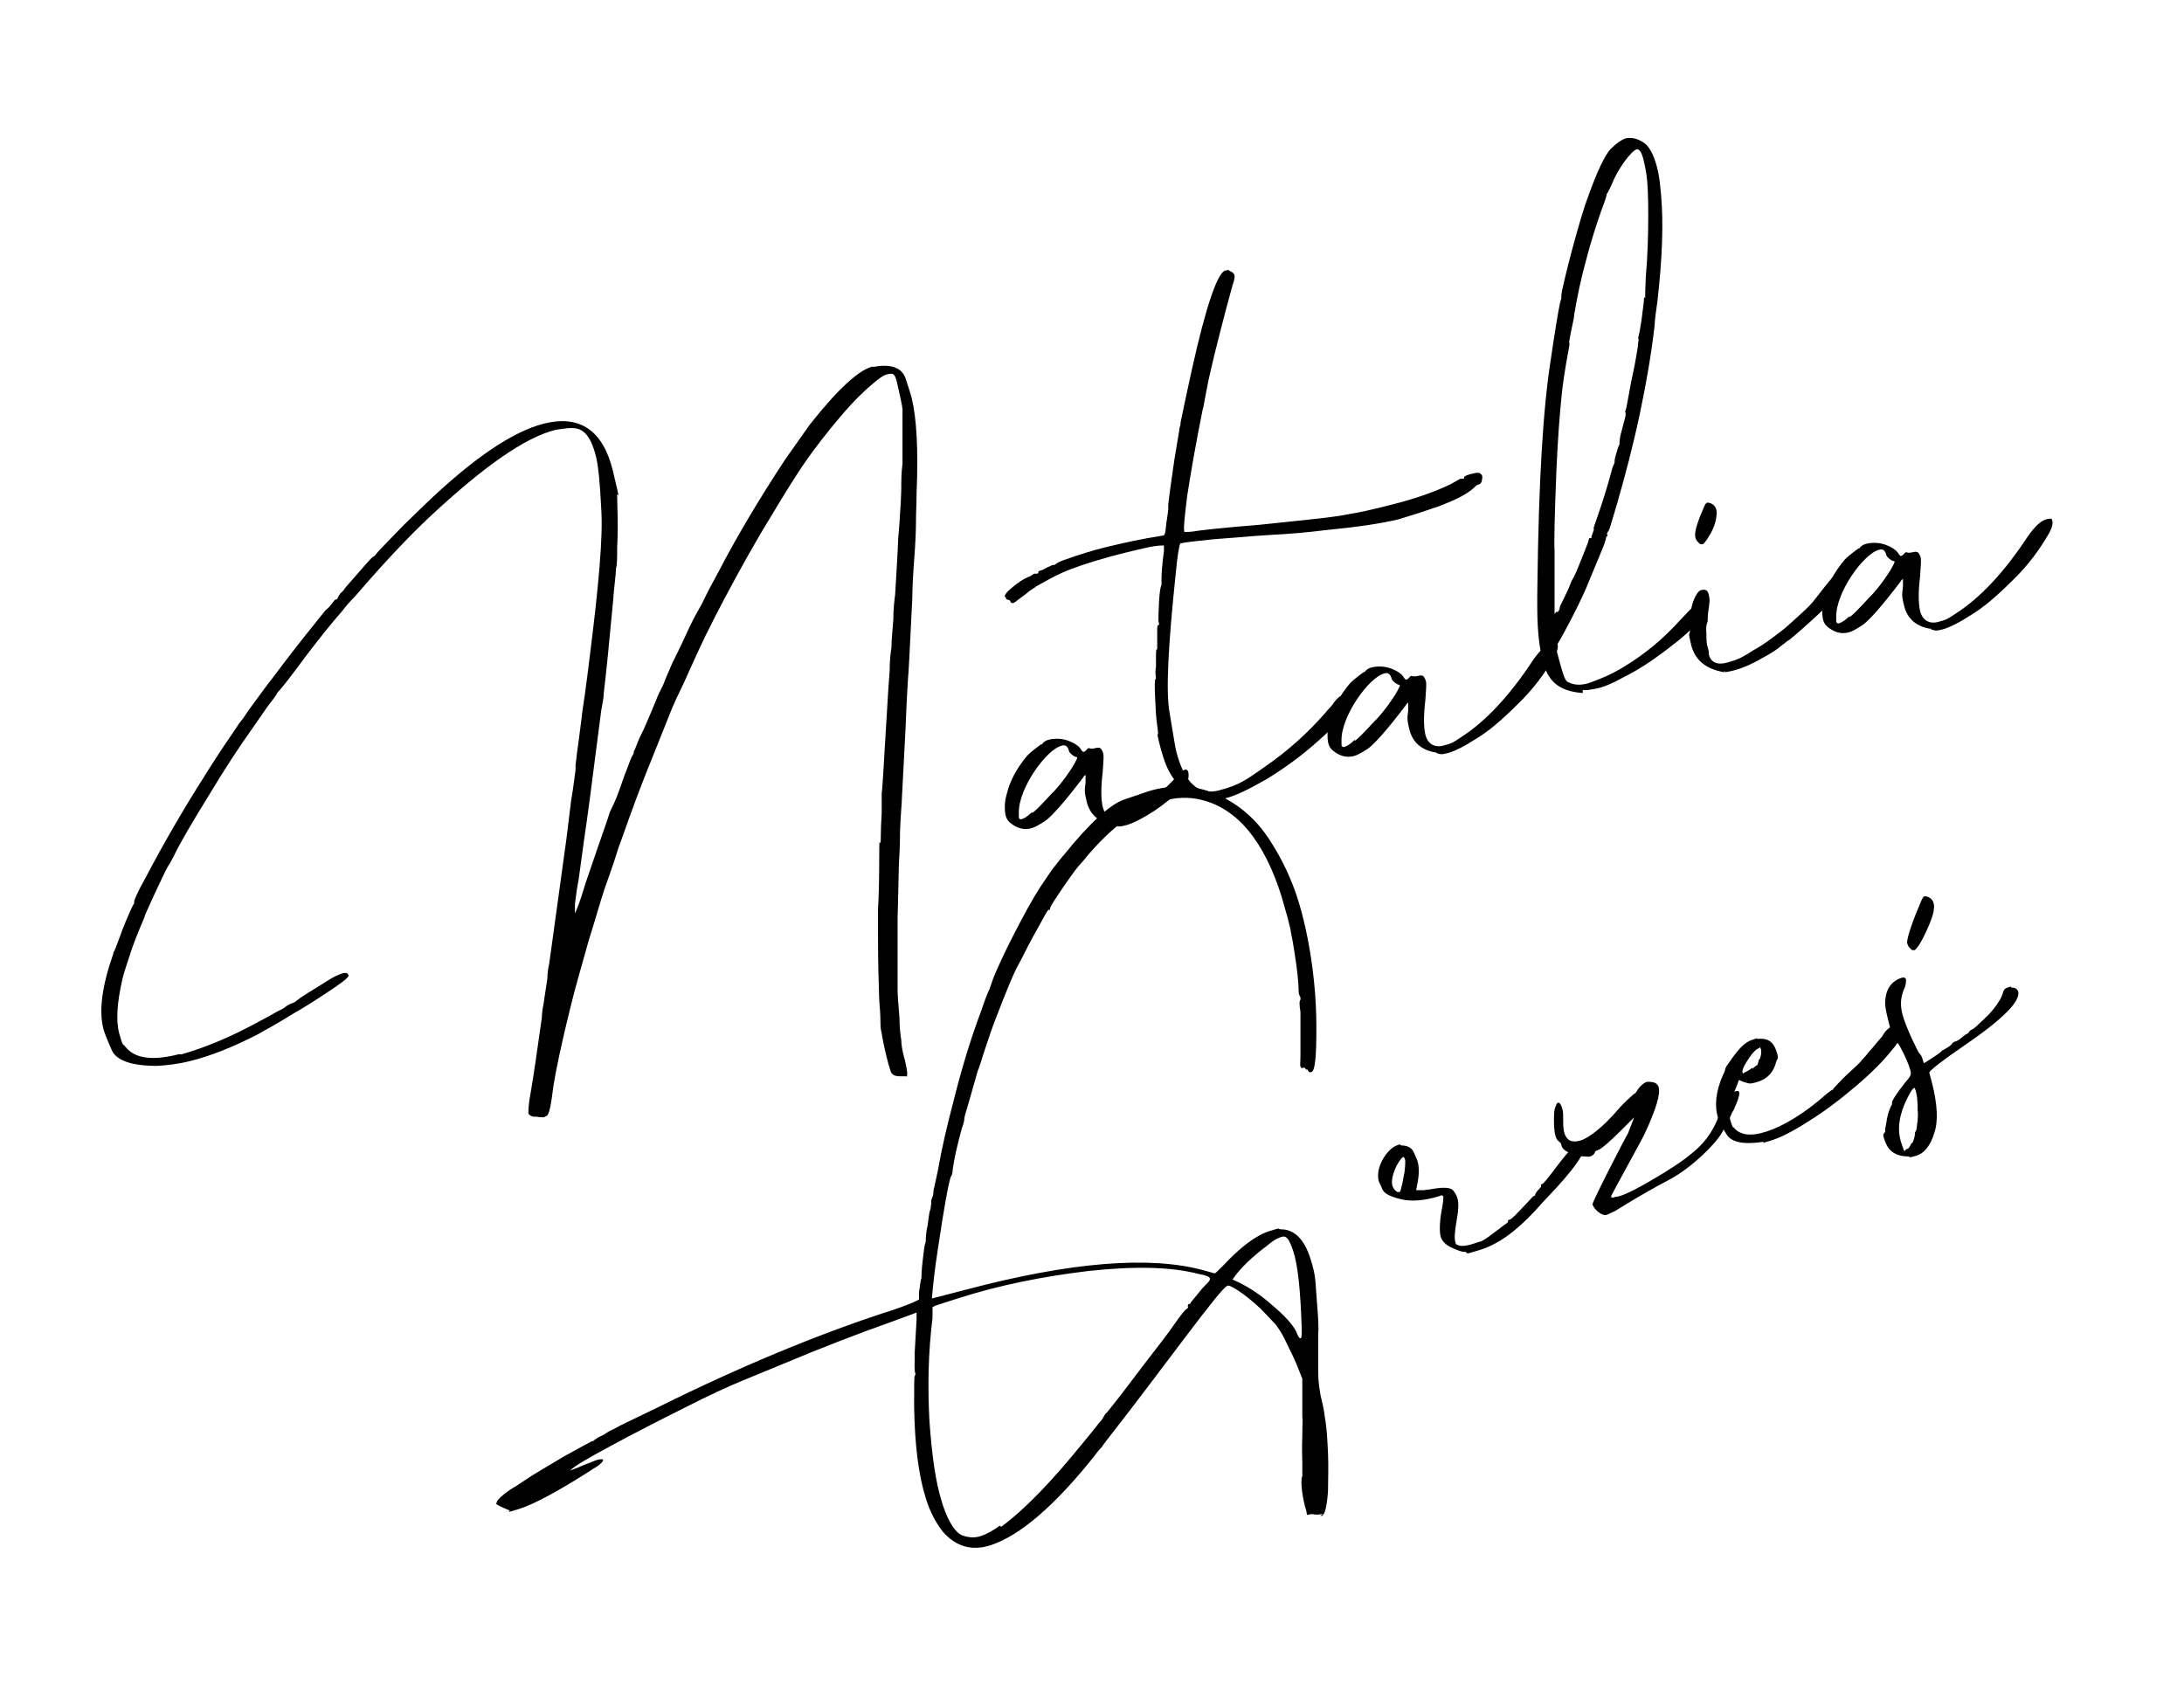 <?xml version="1.0" encoding="UTF-8"?>
<svg id="Warstwa_1" xmlns="http://www.w3.org/2000/svg" version="1.1" viewBox="0 0 356.7 275.3">
  <!-- Generator: Adobe Illustrator 29.8.2, SVG Export Plug-In . SVG Version: 2.1.1 Build 3)  -->
  <g>
    <path d="M148.1,175.8h-1.1c-1,0-1.4-.3-1.6-1-.1-.4-.2-.7-.3-1-.4-1.5-.8-3.2-1.1-5-.2-.8-.2-1.4-.2-1.7,0-1.3-.1-2.5-.2-3.8-.1-2.7-.2-6.1-.2-10.1v-4.7c.1-1.6.2-4.4.2-8.4s.1-2.1.2-2.4,0-1.9.2-4.8v-3.4c.1,0,.5-7.3.5-7.3.3-4.9.5-8.1.6-9.9l.2-2.7c0-1.9.2-3.2.3-3.9,0-1.4.2-2.9.3-4.5,0-1.9.2-3.3.3-4.1.2-3.4.4-6.5.5-9.2l.2-2.4c.2-2.9.3-4.8.3-5.5,0-1.3,0-2.7.2-4.3v-8.9c-.1-.8-.4-2.1-.8-3.9s-.6-2-1.5-1.8-1.2.5-2.1,1.2c-1.6,1.3-3.5,3.1-5.7,5.7s-4.5,5.5-6.7,8.8c-1.9,2.9-4,6.4-6.4,10.4-2.8,4.8-5.3,9.4-7.5,13.7l-.7,1.4c-.7,1.3-2.1,4.3-4.2,9l-.9,1.9c-.6,1.2-.9,2-1.1,2.4l-3.2,8c-1.1,2.7-2.4,6-3.8,9.9-1,2.8-1.6,4.5-1.8,5-.3,1-1,3.2-2.2,6.5-.8,2.4-1.6,5.3-2.7,8.8-1.2,4.3-2.2,7.7-2.8,10.2-1.6,6.4-2.5,10.8-2.9,13.3-.4,3.2-.7,4.9-1.2,5l-.4.2c-.3,0-.7,0-1.2-.1h-.5c-.7-.2-.8-.5-.8-.6,0-.3,0-1.5.4-3.5.4-2.3,1-6.4,1.8-12.1,0-1,.2-1.7.3-2.4.2-1.3.4-2.6.6-4,0-1.1.2-1.9.3-2.4l2.8-20.3.8-6.5c.2-1,.4-2.6.7-4.8h0v-.8l.3-2.5.2-1.4.5-3.9c0-.5.4-2.6.9-6.6l.4-3.2c1.5-11.8,2.2-19.9,1.9-24.2-.2-4.3-.5-7.3-.9-8.8-.7-2.7-1.7-4.1-3.1-4.4-1-.2-2.1,0-3.4.2-5,1.2-11.8,6-20.6,14.2-3.3,3.1-7.4,7.4-12.2,13-.9.9-1.6,1.7-2.1,2.4-1.5,1.7-4,4.7-7.3,9.2-1.2,1.6-2.2,2.9-2.9,3.7,0,0-.3.3-.5.6,0,.2-.6.9-1.5,2.1l-2.5,3.6c-2.2,3.1-4.5,6.6-6.9,10.6-2.9,4.7-4.9,8.1-5.9,10.2-.4.7-.6,1.2-.9,1.6s-2.4,4.9-3.2,6.7c-.4.9-.7,1.5-.7,1.7-.5,1.2-1.2,2.8-2,5-.7,2.2-1.3,3.8-1.6,5.1-.9,3.9-1.1,6.9-.5,9s.5,1.5,1,2.1c1.5,1.9,4.4,2.3,8.7,1.2h.5c3.8-1.1,8-2.8,12.7-5.4,1-.5,1.9-1,2.9-1.6.7-.3,1.2-.6,1.4-.8,0,0,.4-.3.9-.5.4-.1.7-.3.9-.5.6-.5,2.4-1.6,5.3-3.4.8-.5,1.5-.8,2.1-1s.9,0,1,.2,0,.3-.2.5c-.2.3-1.3,1.1-3.1,2.3s-3.8,2.5-6.1,3.8c-2.2,1.4-4.1,2.4-5.5,3.2-4.1,2.1-7.7,3.5-10.9,4.3-2,.5-3.8.7-5.4.8-4.3,0-6.8-.9-7.5-2.7-.8-1.8-1.2-2.9-1.3-3.3-.8-3-.2-7.2,1.6-12.3,0-.1,0-.3.2-.5l.5-1.3c.5-1.4,1.1-3,1.9-4.8.3-.7.5-1.1.6-1.3.2-.3.3-.5.2-.6,0-.2.5-1.5,1.8-3.8,3.1-5.9,6.2-11.2,9.3-16.1,1.8-2.9,3.5-5.5,5.1-7.8.7-1.1,1.2-1.8,1.4-2l.3-.4c.7-1.1,1.9-2.7,3.6-5l1.6-2.1c1.5-2,3.7-4.9,6.7-8.6.6-.8,1-1.2,1.2-1.5.3-.4.6-.6.7-.7s.3-.3.6-.7c.3-.4.5-.7.7-.7.3,0,0,0,.7-1,.4-.3.6-.6.8-.9,0,0,.5-.6,1.3-1.5h0l2.1-2.4c.7-.8,1.1-1.2,1.2-1.2s.3-.2.5-.5,1.7-1.8,4.5-4.7l3.3-3.2c7.9-7.6,14.4-12,19.5-13.3,5.9-1.5,9.7,1.1,11.3,7.7s.5,2.7.7,4.3c0,1.4.2,4.1,0,8.3,0,1.6,0,2.7-.2,3.4,0,1-.3,2.8-.5,5.6-.6,6.5-1.1,11.5-1.5,14.8,0,.7-.2,1.6-.4,2.7-1.5,11.8-2.4,18.6-2.7,20.4l-1,7.3c-.4,2.1-.3,1.8-.6,4,0,.3,0,.6,0,.8v.7h0c0,0,.5-1,1.1-2.9.6-2,1-3.1,1.1-3.4l1.4-4.1,1.7-4.9c.3-.9.3-1.1.7-1.9.4-.7,1.1-2.4,2-5.1.8-2.1,1.2-3.2,1.4-3.5s.2-.4.2-.5,0-.2.2-.5l.5-1.3c.2-.5.5-1.1.9-1.9.2-.5.9-2,2-4.7l.4-1,.7-1.4c.3-.6.4-1.1,1.1-2.6.3-.8.7-1.6,1.1-2.4.7-1.4,1.3-2.7,1.9-4,.5-1.1,1.1-2.3,1.9-3.7l.5-.9c.8-1.7,1.7-3.4,2.7-5.2,2.8-5.4,6.4-11.5,10.8-18.2,1.8-2.6,3.2-4.5,4.1-5.8,4.5-5.7,7.9-8.8,10.1-9.4h.4c2.8-.5,4.5.2,5.1,1.9.6,1.8.9,2.8,1,3.2.8,3.3,1.1,8.4.8,15.5,0,1.6-.1,3.2-.1,4.7s-.1,3.7-.3,6.3c-.2,2.7-.3,4.8-.3,6.2-.4,8-.6,12.4-.7,13.1,0,.2-.2,2.9-.4,8.1l-.6,11.5c0,.8-.2,2.5-.3,5.3,0,3.2-.2,5.1-.2,5.8-.1,5.4-.2,8.2-.2,8.4v11.9c0,.6.1,2,.3,4.4,0,1.6.2,3.1.3,3.7,0,.8.2,1.9.6,3.3.4,1.7.5,2.6.2,2.7h-.2.3Z"/>
    <path d="M181.7,134.7c-2.3-.4-3.7-1.7-4.2-3.7s-.3-2-.2-3.2v-1.2c0-.2,0,0,0,0,0,0-.2,0-.4.4-3.1,4.1-5.2,6.4-6.2,7.1-1.1.7-1.8,1.1-2.3,1.2-1.2.3-2.3,0-3.4-.9-.4-.3-.7-.8-.8-1.4s-.2-1.9.2-3.2c.5-2.2,1.7-4.4,3.4-6.4.9-.9,2.1-1.7,2.2-1.8s0,0,.1,0h0s.1,0,.2-.2c.3-.3.6-.5,1.1-.6.9-.2,2-.2,3.1.2.8.3,1.5.7,1.9,1.2.5.8.6.6.6.6.3,0,.6-.6.8-.6s.3.2,1.1,0,1,0,1.3.9c.1.5,0,1.3-.1,3-.3,2.5-.3,4.4,0,5.7s1.3,2.2,2.9,1.8,1.7-.6,2.8-1.3c2.3-1.4,4.5-3.4,6.7-5.8s1.7,1.3,1.2,1.8c-1.9,1.7-3.6,3.1-5.1,4.1-2,1.3-3.6,2.1-4.7,2.4s-1.3.2-1.9.1l-.3-.2ZM168.6,132.8c1.2-.9,3.2-3.3,3.5-3.5,1.4-1.5,2.8-3.5,3.4-4.6s.4-.9.4-1-.2,0-.5-.2-.7-.5-.8-.8c-.2-.8-.6-1.1-1.2-.9-2.5.6-7.1,7-7,11v.7c0,.2.2.4.5.3s.9-.4,1.6-1.1h.1Z"/>
    <path d="M198.6,130.6c-4.4-.2-7.2-2.4-8.6-6.9-.3-.9-.5-1.7-.7-2.5s-.3-1.2-.2-1.3,0-.3,0-.5c0-.5-.2-1.2-.3-2.8s-.2-3.5-.2-4.7.2-1,.2-1.1h0c0-.4-.2-.9,0-1.8v-2.2c0-.9.2-.7.2-.8h0v-2.8c0-.7,0-1.1.2-1.1s.1-.2,0-.7c0-.4,0-1.4.1-3.2.1-1.7.3-2.6.4-2.6h0v-1c0-.9.1-2.4.4-4.6v-.9c-.4,0-1.2,0-2.6.3-1.4.3-2.5.6-3.4.8-4.1,1-7.2,2-9.3,2.8-1.6.6-3.1,1.4-4.7,2.3s-.9.5-1,.6c-.6.4-1.1.7-1.4,1l-1.6,1.2c-.2.2-.4.3-.6.4-.3,0-.4,0-.5-.3s-.6-.2-.7-.4h0v-.2s-.1,0-.2-.2h0c0-.2.2-.5.6-.9,1.3-1.2,2.5-2,3.6-2.4.5-.3.5-.4.7-.4h.4c.3,0,0-.4.5-.5s.7-.3,1.1-.5c.5-.2.8-.4.9-.4h.2c.3,0,.2-.3,1.6-.8,2.5-.9,4.8-1.6,6.8-2.1,2.9-.7,6-1.4,9.3-1.9.5,0,.5-.3.7-2.1.2-1.3.3-2,.3-2.2v-.5c0-.8.4-3.3,1-7.6l.8-4.8c0-.3.1-.6.2-.9v-.3c0,0,.2-1,.6-2.9.4-1.8.8-3.8,1.3-6,2.3-10.4,4.2-15.7,5.4-16s.4.2.5,0h.1c.5.2.8.4.9.7s0,.9-.3,1.7c-.4,1.4-1.4,5.1-2.9,11.1-.5,2.2-1,4.1-1.3,5.8s-.5,2.5-.5,2.7l-.2.8c-1.2,6-2,10.7-2.5,14-.4,3.2-.6,5.1-.5,5.7s0,.2,0,.2c.3,0,1.2,0,2.2-.2,3-.4,10.1-1,10.3-1l5.7-.6c3.8-.4,6.7-.7,8.6-1.1,1.9-.3,4.1-.8,6.8-1.5,4.1-1,7.4-2.2,9.9-3.4l1.6-.9h.3q0,0,.1,0h.2v-.2c0-.2.6-.5,1.7-.7.8-.2,1.1,0,1.3.5,0,.5-.1,1.2-.5,1.3s-.5.2-.9.6c-1.2,1.1-3.1,2-5.7,3-2.6.9-4.8,1.6-6.5,2.1-2.8.7-6.9,1.3-12.1,1.8-2.3.3-5.4.6-9.3.8-3.2.2-6.2.5-9.1.7-2.9.3-4.5.5-4.9.6s-.2,0-.3,0c-.2.3-.5,2-.8,5.2-1.2,11.5-1.6,19-1,22.4.6,3.5.9,5.6,1.1,6.4,1.3,5.1,3.6,7.3,7,6.4s4.4-1.7,7.4-3.8c3.8-2.6,7.1-5.6,9.9-8.8.4-.5.6-.7.7-.8s.4-.4.8-1c.8-1.1,1.5-1.2,1.6-1.2.4,0,.7,0,1,0,.1,0,.3.2.3.4s0,.4-.1.7c-.8,1.8-2.6,4-5.5,6.5-2.8,2.5-5.6,4.5-8.4,6.2-2.8,1.6-5,2.7-6.7,3.1s-1.1.2-1.6.2h0Z"/>
    <path d="M234.4,122.9c-2.3-.4-3.7-1.7-4.2-3.7s-.3-2-.2-3.2v-1.2c0-.2,0,0,0,0,0,0-.2,0-.4.4-3.1,4.1-5.2,6.4-6.2,7.1-1.1.7-1.8,1.1-2.3,1.2-1.2.3-2.3,0-3.4-.9-.4-.3-.7-.8-.8-1.4s-.2-1.9.2-3.2c.5-2.2,1.7-4.4,3.4-6.4.9-.9,2.1-1.7,2.2-1.8s0,0,.1,0h0s.1,0,.2-.2c.3-.3.6-.5,1.1-.6.9-.2,2-.2,3.1.2.8.3,1.5.7,1.9,1.2.5.8.6.6.6.6.3,0,.6-.6.8-.6s.3.2,1.1,0,1,0,1.3.9c.1.5,0,1.3-.1,3-.3,2.5-.3,4.4,0,5.7s1.3,2.2,2.9,1.8,1.7-.6,2.8-1.3c4.1-2.6,8.1-6.9,11.9-12.7,1.2-1.7,2.2-2.6,3.1-2.8s.8,0,.9.3,0,1.1-.6,2.1c-1.5,2.6-3.4,5.2-5.9,7.6-2.5,2.5-4.7,4.4-6.7,5.6-2,1.3-3.6,2.1-4.7,2.4s-1.3.2-1.9,0l-.2-.2ZM221.3,121c1.2-.9,3.2-3.3,3.5-3.5,1.4-1.5,2.8-3.5,3.4-4.6s.4-.9.4-1-.2,0-.5-.2-.7-.5-.8-.8c-.2-.8-.6-1.1-1.2-.9-2.5.6-7.1,7-7,11v.7c0,.2.2.4.5.3s.9-.4,1.6-1.1h.1Z"/>
    <path d="M258.5,113.2c-4.1-.3-5.8-2.1-6.6-5.5s-.9-6.7-.8-12.4c.2-16.4.9-28.6,2.2-36.7l.4-2.7c.7-4.5,1.1-6.8,1.3-7.1v-.2h0c0-.2,0-.8.3-1.9.8-3.7,2.9-11.4,3.9-14.1,1.6-4.5,2.9-7.3,3.9-8.3s1.8-1.5,2.4-1.7c.9-.2,2,0,3.1.8.8.6,1.5,1.9,2,3.8s.5,2.8.7,4.7c.4,4.6.2,10.3-.6,17.3-.2,1.4-.4,2.8-.5,4.3-.5,4.3-1.3,9-2.4,14.2-1.1,5.2-2.4,10.1-3.7,14.6-.7,2.4-1.1,3.7-1.2,4-.3.8-.5.6-.4,1s0,.3,0,.3c-.2,0-.2.2-.2.3s-.1.5-.4,1.3l-2.9,7c-.8,1.8-2,4.3-3.7,7.4l-1.2,2.1c.7,2.8,1.2,4.5,1.4,4.9.2.5.4.8.8.9.8.4,2,.5,3.4,0s3.5-1.3,5.7-2.7c3.3-2,6.3-4.5,9-7.5,1.3-1.4,2-2.1,2.2-2.2s.2,0,.1-.3.2-.3.6-.4.4,0,.5,0c.4,0,.7.4.8.7.1.5-.2,1.2-1,2.1-1.2,1.6-3.1,3.2-5.5,5-2.5,1.9-4.7,3.3-6.7,4.3-2,1.1-3.6,1.8-4.8,2s-1.5.3-2.1.2v.4ZM254.4,100c.5-.6.2-.6.5-1.2s.7-1.4,1.3-2.7c.3-.8.5-1.3.7-1.6s.7-1.4,1.4-3.2c.8-2,1.2-3,1.2-3.2s.1-.2.2-.2h.2c0-.5.5-1.3.4-1.5s.3-1,.7-2.3c.7-2,1.5-4.5,2.3-7.5.2-.8.4-.8.4-1.1s0-.4.1-.8c.3-1.1.5-1.8.7-2.1h0c0-.4,0-1.1.4-2.4.4-1.5.6-2.3.6-2.3v-.5c-.2-.3,0,0,.2-1.2l.7-3.8c.4-1.8.8-3.8,1.1-5.8,0-.7.2-1.2.1-1.2s0-.5.2-1.3c.2-1.1.4-2.4.6-4.2.2-1.3,0-1.3.2-1.3s.1,0,.1-.2h0c0-.3,0-1.3.1-3.2.3-3.4.4-6.8.4-10s-.1-5.4-.3-6.7-.4-2.1-.5-2.5c-.3-1.2-.7-1.7-1.1-1.6s-1.1.8-2,2c-.9,1.3-1.6,2.5-2.1,3.8-.4.9-.7,1.4-.7,1.4-.1,0-.1.1-.1.2s-.2.9-.8,2.4c-.8,2.3-1.7,5-2.5,8.1-.9,3.2-1.5,6.2-2,9.1,0,.5-.2,1.2-.4,2.2-.3,1.6-.5,2.4-.4,2.4s0,.6-.2,1.6c-.5,2.7-.8,4.8-1,6.5-.4,3.8-.7,8.1-.9,12.7-.3,7.4-.4,11.8-.3,13.3v10.2l.4-.5v.2Z"/>
    <path d="M281.6,109.8c-3-.5-4.8-2-5.4-4.5s-.2-1.3-.2-2.3,0-2.1.2-2.3,0-.2,0-.3c-.2-1.2.8-3.8,1.6-4s1.1,0,1.3.8.1,1.1,0,2c-.2,1.1-.2,2-.2,2.3-.2.4-.3,1.1-.2,2,0,.9,0,1.6.2,2.2s.2,1,.2,1.2c.3,1.3,1.4,1.8,3.1,1.3s2.1-.7,3.4-1.5c.6-.4,1.1-.7,1.5-.9.7-.4,2-1.3,3.8-2.7.7-.5,1.4-1.2,2.1-1.8l1.2-1.1c.9-.8,1.7-1.6,2.3-2.4s.8-1,1.4-1.8c1.1-1.4,1.8-2.2,2.1-2.4.3-.2.5-.2.6-.3.4,0,.7,0,1,.6h0c.2.8-.4,1.9-1.9,3.5-.4.4-.6.7-.7.9-.3.4-1.4,1.5-3.4,3.3-2.1,1.9-3.3,2.9-3.5,3s-.4.3-1.2.9c-.8.7-1.8,1.3-3.1,2-1.9,1.1-3.6,1.8-5,2.1s-.9.2-1.2,0h0ZM277.9,88.9c-.2,0-.3,0-.5-.3-.3-.2-.4-.5-.5-.8-.2-.7.2-2.2,1.2-4.5.5-1.3.7-1.2.8-1.2.4,0,1.2.3,1.4,1.1s0,.9,0,1.4c-.2,1.2-.7,2.3-1.5,3.5-.3.4-.5.7-.7.8h-.2,0Z"/>
    <path d="M315.2,102.7c-2.3-.4-3.7-1.7-4.2-3.7s-.3-2-.2-3.2v-1.2c0-.2,0,0,0,0,0,0-.2,0-.4.4-3.1,4.1-5.2,6.4-6.2,7.1-1.1.7-1.8,1.1-2.3,1.2-1.2.3-2.3,0-3.4-.9-.4-.3-.7-.8-.8-1.4s-.2-1.9.2-3.2c.5-2.2,1.7-4.4,3.4-6.4.9-.9,2.1-1.7,2.2-1.8s0,0,.1,0h0s.1,0,.2-.2c.3-.3.6-.5,1.1-.6.9-.2,2-.2,3.1.2.8.3,1.5.7,1.9,1.2.5.8.6.6.6.6.3,0,.6-.6.8-.6s.3.2,1.1,0,1,0,1.3.9c.1.5,0,1.3-.1,3-.3,2.5-.3,4.4,0,5.7s1.3,2.2,2.9,1.8,1.7-.6,2.8-1.3c4.1-2.6,8.1-6.9,11.9-12.7,1.2-1.7,2.2-2.6,3.1-2.8s.8,0,.9.3,0,1.1-.6,2.1c-1.5,2.6-3.4,5.2-5.9,7.6-2.5,2.5-4.7,4.4-6.7,5.6-2,1.3-3.6,2.1-4.7,2.4s-1.3.2-1.9,0l-.2-.2ZM302.1,100.8c1.2-.9,3.2-3.3,3.5-3.5,1.4-1.5,2.8-3.5,3.4-4.6s.4-.9.4-1-.2,0-.5-.2-.7-.5-.8-.8c-.2-.8-.6-1.1-1.2-.9-2.5.6-7.1,7-7,11v.7c0,.2.2.4.5.3s.9-.4,1.6-1.1h.1Z"/>
  </g>
  <g>
    <path d="M216,247.3c-.2,0-.5.1-.9.1-.8,0-.8-.2-1.3,0s-.3-.2-.5-.8c-.5-1.5-1-4.7-.6-5.5v-.4h0v-1.9c0-.4-.1-1.8,0-4.4,0-2,.1-2.5,0-2.9h0v-6.3l-1-2.5c-.5-1.2-1.2-2.5-1.8-3.8s-1.3-2.2-1.6-2.6l-1.6-1.7c-2-2.2-5.6-4.8-6.2-4.6s-2.8,3-6.9,8.4c-4.9,6.5-8.6,11.4-11.1,14.6-1.7,2.2-2.5,3.2-2.5,3.3,0,0-.6.6-1.4,1.7-6.4,8-12,12.8-16.8,14.4-3.1,1-5.7.2-7.8-2.2-1.1-1.4-2.1-3.2-2.8-5.5-1.2-3.8-1.8-8.8-1.9-14.9,0-3.2,0-4.9.1-5.1.1,0,.1-.2.1-.2v-.2c-.2-.3-.1-1.5-.1-3.5l.3-5.3v-1.1l-3.8,1.4c-6.2,2.2-12.1,4.5-17.8,6.9l-6.8,2.8c-2.2.9-5.5,2.4-9.6,4.5-4.2,2.1-8.1,4.1-11.8,6.1-3.7,2-6,3.3-6.8,4.1.5-.2,1.2-.4,2-.8,1.3-.5,2-.8,2.3-.9.7-.2,1.1-.2,1.1,0s-.2.4-.8.9c-6,3.9-10.4,6.3-13,7.1s-1.2.3-1.5.2c-1.3-.5-2-.9-2.1-1s0-.2,0-.2c0-.1,0-.3.7-1,.8-.7,1.8-1.4,2.4-1.7l1.5-1c1.3-.9,3.9-2.4,6.4-3.9,2.5-1.4,4.2-2.3,4.6-2.5h.2s0-.1.2-.2c.4-.3.7-.5,1-.6,1.1-.5.8-.6,2-1.1l1.3-.7,6-2.9c13.3-6.6,25.6-11.7,36.8-15.4,2.3-.7,3.8-1.3,4.8-1.7.7-.3,1.1-.5,1.1-.6v-.7c0-.3,0-.7.1-1.1.1-.9.2-1.4.3-1.6h0v-.2s0-1,.2-2.7.3-2.6.4-2.7c0-.1.1-.3.1-.4,0-.3,0-1.4.3-2.6.2-1.5.3-2.3.4-2.5s.1-.5.2-1.1c0-.5-.1-.3.2-1.1.3-.7,0-.7.3-1.6l.6-2.8c.6-3.5,1.5-7.3,2.6-11.5,1.3-5.2,2.8-10.1,4.5-14.6.5-1.5.9-2.6,1.3-3.4.4-1.1.6-1.8.7-2,.8-1.9,1.9-4.3,3.4-7.2s2.9-5.5,4.2-7.5c.1-.2.3-.4.4-.6.7-1,1.2-1.8,1.5-2.2,1.1-1.4,1.7-2.2,2-2.5,4.2-5.2,7.5-8.2,9.8-9s3.6-1.2,3.8-1.3c4.2-1.3,8.1-1.1,11.9.7,3.3,1.6,5.9,3.9,8,7.1,2.1,3.2,3.7,6.6,4.8,10.2s2,8.1,2.5,12.9c.3,2.8.4,5.4.4,7.8,0,4.5-.2,6.9-.8,7.1s-.5-.4-.7-.4h-.1c-.1.1-.2-.3-.4-.3h-.2c-.2.2-.3,0-.4-.2s0-.8,0-1.9v-7c-.2-1.2-.2-1.8,0-2v-.4c-.2-.3-.3-.6-.3-1.1,0-1.1-.2-3.3-.7-6.4-.2-1.3-.4-2.4-.6-3.3v-.2l-.5-2c-.5-1.7-.8-2.9-1-3.5-1.4-4.5-3.2-8-5.3-10.6-2.2-2.7-4.8-4.4-7.6-5.1-2.2-.6-4.6-.5-7,.3-4,1.2-7.9,4.2-11.9,8.9-.7.9-1.1,1.3-1.2,1.4s-1,1.2-2.5,3.4-2.3,3.4-2.3,3.7,0,.2-.2.2-.7,1-1.8,3c-1.3,2.3-2.2,4.1-2.8,5.3l-.7,1.3c-.7,1.4-1.8,4.1-3.3,8-.6,1.5-1.2,3.3-1.9,5.4-.6,1.9-.9,2.9-1.1,3.3l-1.8,6.3c-.3.9-.4,1.4-.4,1.5s0,.6-.4,1.6c-.8,2.9-1.3,5.2-1.5,6.8,0,.6-.2,1-.3,1.1-.4,1.1-1.1,5-2.1,11.7-.5,3.2-.8,5.9-1,8.2l5.4-1.4c17.3-4.6,30.3-5.6,39-3.2l1.8.5c.1,0,.6-.5,1.4-1.3,2.8-3,5.3-4.9,7.5-5.6s1.3-.3,1.9-.3c2.2,0,3.8,1.6,4.8,4.7s.8,3.8,1.1,7.3c.2,2.4.3,4.1.2,5.3v6.1c0,1.4.2,2.7.4,3.8.5,2,.6,2.8.7,3.6.3,1.6.4,3.6.5,5.8s0,4.3,0,6.2c-.2,2.5-.5,3.8-1,4h-.3l.5-.3ZM163.5,249.4c3.7-2.7,8.2-7.3,13.6-14,1.6-1.9,2.4-3,2.6-3.2.6-.6.5-1,1.1-1.5.5-.6,1.2-1.5,2.3-2.9l3.8-5c2-2.6,3.9-5,5.4-7.2.8-1.1,1.3-1.7,1.5-1.8s.3-.2.2-.4c0-.2,0-.4.2-.4s.2-.1.4-.4l1.8-2.2c.8-.8,1.2-1.2,1.2-1.4v-.2c-.1-.3-.7-.5-1.8-.7-4.5-1.2-10.6-1.3-18-.5-7.5.9-14.5,2.3-21.1,4.4s-3,1-4.4,1.5v1.8c-.7,5.6-.8,11.2-.5,16.8.4,5.6,1,10,2,13.1l.2.7c1,2.9,2.1,4.5,3.2,4.9,1.1.4,2.1.4,3,.1s2-.9,3.1-1.7l.2.2ZM212.6,216.9c-.2-6-.6-10.2-1.4-12.6s-1.3-2.5-2.1-2.2-1.2.6-2.2,1.4c-2.5,1.9-4.4,3.7-5.6,5.5l1.1.5c1.6.8,3.5,2,5.4,3.7,2,1.7,3.3,3.1,3.9,4.3.3.8.5,1.1.7,1.1s.2-.5.2-1.4v-.3Z"/>
    <path d="M239.5,204.5c-.8,0-1.3-.2-2.6-.8-.8-.4-1.4-1-1.6-1.7s-.2-2.2.1-4c.3-1.5.4-2.4.3-2.6s-.3-.2-.7,0c-2.3.7-4.4.9-6.1.5s-2.8-.9-3.1-1.6-.5-1.1-.6-1.3c-.3-1.1-.1-2.4.8-3.9.7-1.1,1.4-1.7,2.1-2s.5-.1.8,0c1,0,1.7.4,2,1.1s.5,1.1.6,1.4c.3,1,.3,2.2,0,3.7-.1.6-.2.9-.2,1.1h1.4c0-.1.7-.1.7-.1,2.1-.4,3.4-.4,3.9.1.4.5.6.9.7,1.2.3.9.2,2.1-.1,3.8s-.4,2.9-.2,3.5.1.3.3.4c.4.3,1.3.3,2.8-.2s.6-.2,1-.3c.3-.1,1-.5,2-1.3.4-.3.8-.6,1.1-.8.9-.8,1.4-.9,1.4-1.2s0-.2.3-.3,1-.8,2.4-2.3c1-1,1.3-1.5,1.6-1.6h.1c.1,0-.2-.1.5-.9.3-.3.6-.6.5-.8s0-.1.2-.2.8-.8,2-2.4c1.5-2,2.5-3.2,3-3.5s.8-.6,1-.6c.4-.1.7,0,.9.2h0c.1.5-.3,1.5-1.3,2.9-1.1,1.6-2.7,3.4-4.7,5.5-.5.5-1.2,1.3-2.2,2.4-3.1,3.3-6,5.4-9,6.3s-1.5.4-2.2.4h0ZM229.4,191.4c.1-1.1.2-1.9,0-2.2s-.1-.2-.2-.2c-.2,0-.6.5-1.1,1.4-1,2.1-.8,3.1-.6,3.5s.4.6.7.8h.3c.2,0,.3,0,.9-3.3h0Z"/>
    <path d="M283,181.5c-.5,1.2-1.2,2.5-1.7,3.4-1.1,2-5,5.8-8.5,7.7-5.3,2.8-8.8,5.1-9,5.2-.4.2-.9.4-1.3.6-.8.4-2.3-1-2.4-1.7,0-.5,5.2-10.6,5.8-11.6l1-2.6-2.1,2.1c-2,2-3.3,3.1-3.9,3.3h-.1c-.2.1-.3.2-.3.3-.1.3-.4.6-.8.7s-.4,0-.7,0c-.8,0-1.6-.1-2.5-.5s-1.4-.8-1.5-1.4-.6-.4-.9-1.3-.3-1.9-.3-3.2.2-1.6.4-2.1c0-.1.2-.3.3-.3.2,0,.4.2.6.8s.2,1,.2,1.7c0,1,0,1.8.2,2.5.4,1.2,1.2,1.6,2.6,1.2s3.7-2.2,6.2-5.1c.4-.5,1.1-1.2,2.1-2.1.6-.6.7-.4,1-1,.5-.8,1.2-1.3,1.6-1.4h.2c.9,0,1.5.2,1.7.9.3,1.1-.4,3.5-2.2,7.4-.3.8-5.7,10.4-5.6,10.5s.3.2.7,0c.7,0,2.5-.6,7.9-3.9s7-5.3,8.1-7.3,1.2-3.1,2-5c0,0,1.8-1.5,2.2-1s-1,3.3-1,3.3Z"/>
    <path d="M288,186.5c-3.2.5-5.2.1-6-1.2s-1.3-2.2-1.4-2.7c-.6-1.9-.4-4.3.8-7,.3-.5.4-1,.4-1.1,0,0,.1-.3.5-.8,1.7-2.5,2.7-3.5,4-3.9s.5-.1.7-.1c1.6-.2,2.6.4,3.1,1.9s.2,1.2,0,1.8c-.4,1.7-1.4,2.8-3,3.3s-1.5.2-2.4,0l-.7-.3-.2.6c-1.2,2.8-1.6,4.9-1.1,6.3s.2.6.4.8c1,1.3,2.8,1.6,5.5.7s6.1-2.9,9.7-6.1c.5-.4.9-.7,1-.7s0,0,0,0c.3,0-.4.3.8-.9.8-.9,2.2-2.2,3.1-3,.4-.4.7-.7.7-.7,0,0,.2-.3.6-.7s.7-.9,1.2-1.4c.9-1.1,1.6-1.9,1.7-2,.7-1.4,1.8-1.8,2.1-1.9.6-.2.9,0,1.1.5.2.8-.2,2-1.5,3.5-1.5,1.9-3.5,3.9-6.1,6.1-2.6,2.2-5.1,4.1-7.7,5.7-2.5,1.6-4.6,2.7-6.4,3.2s-.6.2-.9.3v-.2ZM286.2,174.6c.4-.4.7-.6.8-.6h0s.1-.2.2-.6c0-.2.1-.4.2-.4h0s.4-.9.2-1.6-.1-.2-.3-.2c-.6.2-1.3,1-2.2,2.5-.4.7-.6,1.2-.5,1.5s.1.1.3,0,.7-.3,1.3-.8v.2Z"/>
    <path d="M311.8,188.9c-2.1,0-3.3-.8-3.9-2.4s-.2-1.1,0-1.7v-.4c.1-.7.2-1,.2-1.1.1-.8.3-1.6.6-2.3.2-.6.4-.5.3-.8s.9-1.8,2.1-3.3c1-1.2,1.1-1.3.9-2.1s-.8-2.2-1.5-3.5c-.5-1.1-.8-1-.9-1.6v-.2c0-.2-.2-.4-.3-.5-.3-.4-.6-1-.8-1.9s-.6-2.2-.6-3.2c0-2.2.9-3.6,2.7-4.2h.1c.3-.1.5,0,.6.3,0,.3,0,.7-.2,1.3-1.1,2.3-.5,4.1-.1,5.3s1.1,2.8,2.1,4.8c.5,1.1.6.6.9,1.6s.2.6.3.6.5-.3,1.3-.8c.6-.4,1.2-.8,1.4-1s.3-.3.4-.3c.9-.5,1.3-.8,1.4-1s.3-.3.6-.4c.7-.2,1.3-1,1.8-1.2s.3-.5.8-.7.9-.7,2-1.7,2-2.1,2.7-3.3c.6-1.1.3-1.6,1.2-1.9s.4,0,.6,0c.6,0,.9.2,1.1.6.5,1.6-2.5,4.6-9.1,9.1-3.1,2.1-5.4,3.9-5.4,4.2l.5,1.9c.8,3.3,1,6,.3,8-.6,2-1.6,3.3-3,3.7s-.6.1-1,.2h-.1ZM312.3,186.8c.6-1.3.4-1.8.5-1.9s.1-.2.2-.4c.1-.5.1-1,.2-1.5.1-1.3,0-1.4,0-1.6v-.4c0-.2,0-.8-.1-1.8l-.2-1c-.2-.6-.2-.5-.2-.5-.3,0-.7.7-1.2,1.7-1.3,2.6-1.7,5-1,7.2s.5,1.2.9,1.1.5-.4.8-1h.1Z"/>
  </g>
  <path d="M312.5,155.2c-.2,0-.3,0-.5-.3-.3-.2-.4-.5-.5-.8-.2-.7,1.1-4.2,2.1-6.5.5-1.3.7-1.2.8-1.2.4,0,1.2.3,1.4,1.1s0,.9,0,1.4c-.2,1.2-1.6,4.3-2.4,5.5-.3.4-.5.7-.7.8h-.2,0Z"/>
</svg>